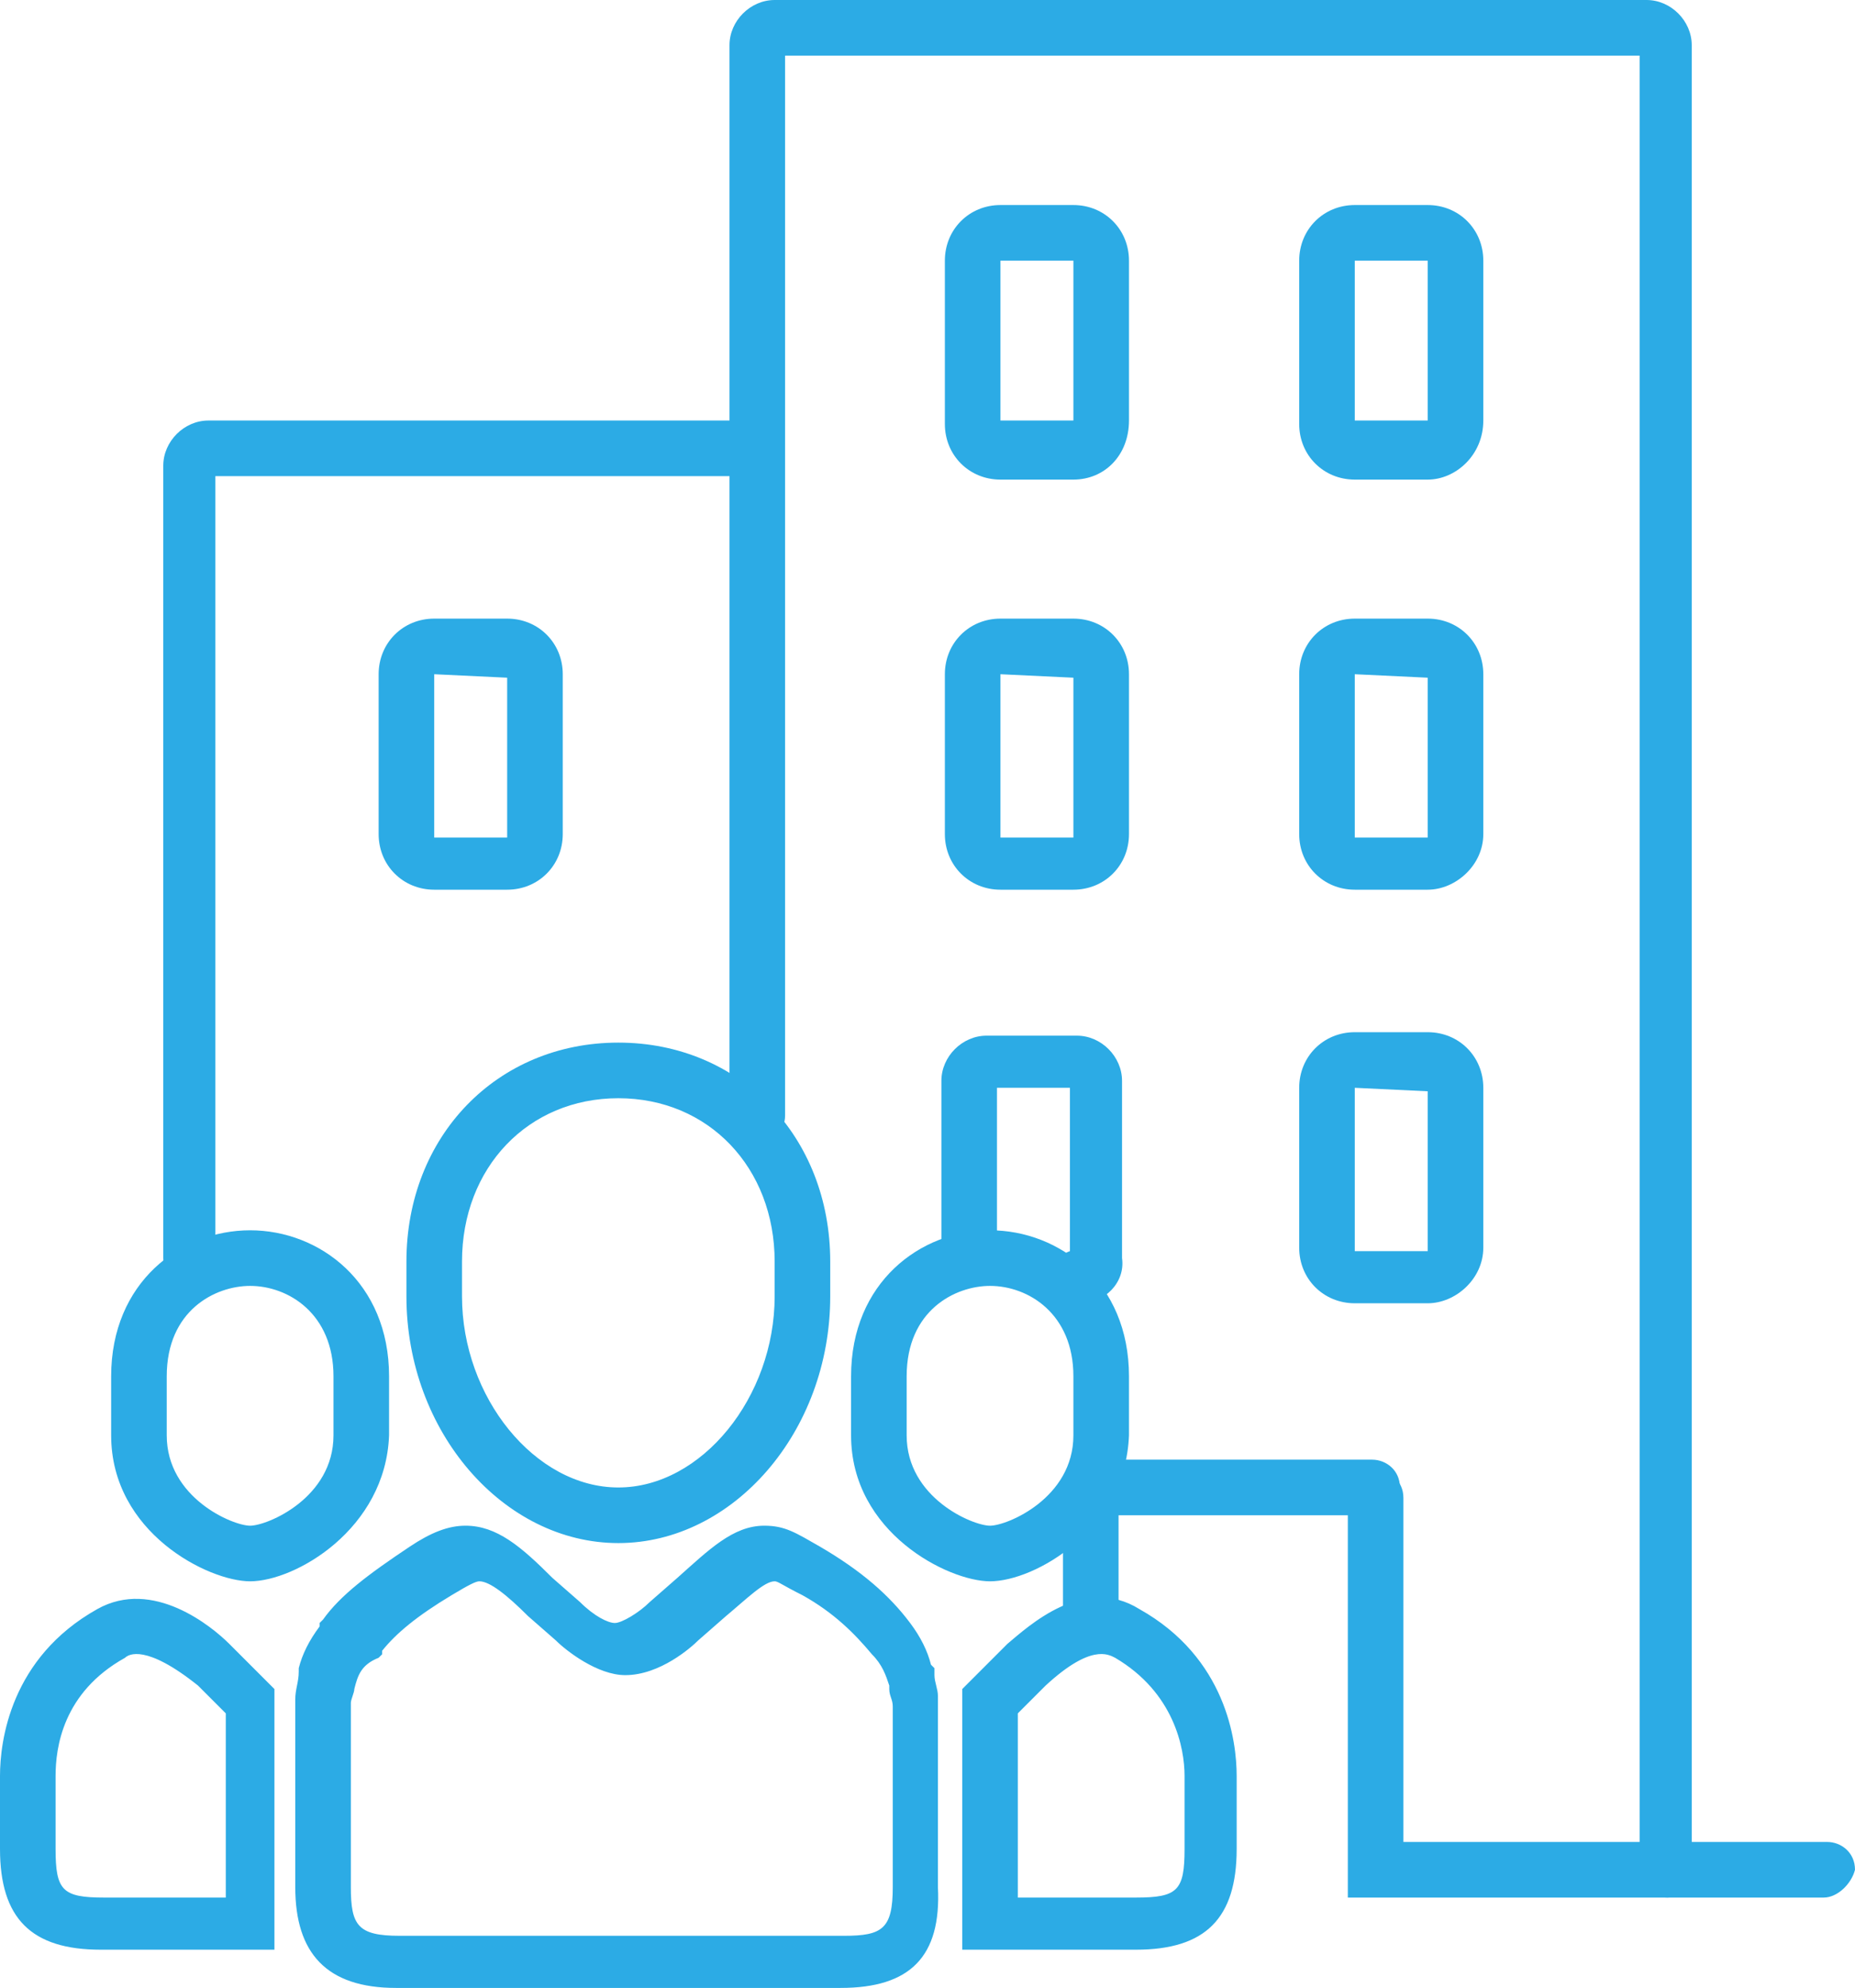 <?xml version="1.0" encoding="UTF-8"?>
<svg id="Calque_2" data-name="Calque 2" xmlns="http://www.w3.org/2000/svg" viewBox="0 0 53.4 57.2">
  <defs>
    <style>
      .cls-1 {
        fill: #2cabe5;
      }
    </style>
  </defs>
  <g id="Calque_1-2" data-name="Calque 1">
    <path class="cls-1" d="m48,54.6c-.4,0-.8-.3-.8-.8V1.6h-24.6v30.5c0,.4-.3.8-.8.8-.4,0-.8-.3-.8-.8V1.3c0-.7.6-1.3,1.3-1.3h25.1c.7,0,1.3.6,1.3,1.3v52.5c.1.4-.3.8-.7.8Z"/>
    <path class="cls-1" d="m31.1,37.5c-.4,0-.8-.3-.8-.8,0-.3.2-.6.5-.7v-4.7h-2.1v4.5c0,.4-.3.8-.8.8-.4,0-.8-.3-.8-.8v-4.7c0-.7.6-1.3,1.3-1.3h2.6c.7,0,1.3.6,1.3,1.3v5.1c.1.7-.5,1.3-1.2,1.3Z"/>
    <path class="cls-1" d="m41.1,37.5h-2.1c-.9,0-1.6-.7-1.6-1.6v-4.6c0-.9.7-1.6,1.6-1.6h2.1c.9,0,1.6.7,1.6,1.6v4.6c0,.9-.8,1.6-1.6,1.6Zm-2.1-6.2v4.7h2.1v-4.6l-2.1-.1Z"/>
    <path class="cls-1" d="m41.1,25.6h-2.1c-.9,0-1.6-.7-1.6-1.6v-4.6c0-.9.7-1.6,1.6-1.6h2.1c.9,0,1.6.7,1.6,1.6v4.6c0,.9-.8,1.6-1.6,1.6Zm-2.1-6.2v4.7h2.1v-4.6l-2.1-.1Z"/>
    <path class="cls-1" d="m41.1,13.8h-2.1c-.9,0-1.6-.7-1.6-1.6v-4.7c0-.9.7-1.6,1.6-1.6h2.1c.9,0,1.6.7,1.6,1.6v4.6c0,1-.8,1.7-1.6,1.7Zm-2.1-6.3v4.6h2.1v-4.6h-2.1Z"/>
    <path class="cls-1" d="m30.9,25.6h-2.1c-.9,0-1.6-.7-1.6-1.6v-4.6c0-.9.7-1.6,1.6-1.6h2.1c.9,0,1.6.7,1.6,1.6v4.6c0,.9-.7,1.6-1.6,1.6Zm-2.1-6.2v4.7h2.1v-4.6l-2.1-.1Z"/>
    <path class="cls-1" d="m14.6,25.6h-2.1c-.9,0-1.6-.7-1.6-1.6v-4.6c0-.9.7-1.6,1.6-1.6h2.1c.9,0,1.6.7,1.6,1.6v4.6c0,.9-.7,1.6-1.6,1.6Zm-2.1-6.2v4.7h2.1v-4.6l-2.1-.1Z"/>
    <path class="cls-1" d="m30.9,13.8h-2.1c-.9,0-1.6-.7-1.6-1.6v-4.7c0-.9.7-1.6,1.6-1.6h2.1c.9,0,1.6.7,1.6,1.6v4.6c0,1-.7,1.7-1.6,1.7Zm-2.1-6.3v4.6h2.1v-4.6h-2.1Z"/>
    <g>
      <path class="cls-1" d="m39.5,43.6h-7.9c-.4,0-.8-.3-.8-.8,0-.4.3-.8.8-.8h7.9c.4,0,.8.3.8.8s-.4.8-.8.8Z"/>
      <path class="cls-1" d="m52.5,54.6h-13.7v-11.5c0-.4.3-.8.8-.8.4,0,.8.3.8.8v9.9h12.2c.4,0,.8.3.8.8-.1.4-.5.8-.9.8Z"/>
      <path class="cls-1" d="m31.4,47.2c-.4,0-.8-.3-.8-.8v-3.3c0-.4.3-.8.8-.8.4,0,.8.3.8.8v3.3c0,.4-.4.8-.8.8Z"/>
    </g>
    <path class="cls-1" d="m5.5,37c-.4,0-.8-.3-.8-.8V13.4c0-.7.6-1.3,1.3-1.3h15.1c.4,0,.8.3.8.8s-.3.8-.8.8H6.2v22.6c.1.3-.3.7-.7.7Z"/>
    <g id="Group">
      <path class="cls-1" d="m24.2,57.2h-12.8c-2,0-2.9-1-2.9-2.9h0v-5.4c0-.3.1-.5.1-.8v-.1c.1-.4.3-.8.6-1.2v-.1l.1-.1c.5-.7,1.3-1.3,2.5-2.1.6-.4,1.1-.6,1.6-.6.9,0,1.6.6,2.5,1.5l.8.7c.4.4.8.6,1,.6s.7-.3,1-.6l.8-.7c.9-.8,1.6-1.5,2.5-1.5.6,0,.9.2,1.6.6,1.2.7,2,1.4,2.6,2.2.3.4.5.8.6,1.2l.1.1v.2c0,.2.1.4.1.6v5.5c.1,2-.8,2.9-2.8,2.9Zm-14-8.6c0,.1-.1.3-.1.4v5.3c0,1.1.2,1.4,1.4,1.4h12.8c1.1,0,1.4-.2,1.4-1.4v-5.2h0c0-.2-.1-.3-.1-.5v-.1c-.1-.3-.2-.6-.5-.9-.5-.6-1.1-1.2-2-1.7-.6-.3-.7-.4-.8-.4-.3,0-.8.5-1.4,1l-.8.7c-.2.2-1.1,1-2.1,1-.8,0-1.7-.7-2-1l-.8-.7c-.6-.6-1.1-1-1.4-1-.1,0-.3.1-.8.4-1,.6-1.6,1.1-2,1.6v.1l-.1.1c-.5.2-.6.5-.7.9h0Zm22.5,7.5h-5v-7.5l1.3-1.3c.6-.5,2.2-2,3.8-1,2.5,1.4,2.8,3.8,2.8,4.8h-.8.8v2.1c0,2-.9,2.9-2.9,2.9Zm-3.5-1.5h3.5c1.2,0,1.4-.2,1.4-1.4v-2.1h0c0-.8-.3-2.4-2-3.4-.2-.1-.7-.4-2,.8l-.8.8v5.3h-.1Zm-21.3,1.5H2.9c-2,0-2.9-.9-2.9-2.9h0v-2.1c0-1,.3-3.4,2.8-4.8h0c1.6-.9,3.3.5,3.8,1l1.3,1.3v7.5h0Zm-4.3-8.4c-1.8,1-2,2.6-2,3.4v2.1c0,1.2.2,1.4,1.4,1.4h3.5v-5.3l-.8-.8c-1.5-1.2-2-.9-2.1-.8h0Zm24.9-2.2c-1.2,0-4-1.4-4-4.2v-1.7c0-2.7,2-4.2,4-4.2s4,1.5,4,4.2v1.7c-.1,2.7-2.7,4.2-4,4.2Zm0-8.5c-1,0-2.4.7-2.4,2.6v1.7c0,1.8,1.9,2.6,2.4,2.6s2.4-.8,2.4-2.6v-1.7c0-1.8-1.3-2.6-2.4-2.6Zm-21.3,8.5c-1.2,0-4-1.4-4-4.2v-1.7c0-2.7,2-4.2,4-4.2s4,1.5,4,4.2v1.7c-.1,2.7-2.7,4.2-4,4.2Zm0-8.5c-1,0-2.4.7-2.4,2.6v1.7c0,1.8,1.9,2.6,2.4,2.6s2.4-.8,2.4-2.6v-1.7c0-1.8-1.3-2.6-2.4-2.6Zm10.6,7.4c-3.3,0-6.1-3.2-6.1-7.1v-1c0-3.6,2.6-6.3,6.1-6.3s6.1,2.7,6.1,6.3v1c0,3.9-2.8,7.1-6.1,7.1Zm0-12.8c-2.6,0-4.5,2-4.5,4.7v1c0,2.9,2.1,5.5,4.5,5.5s4.5-2.6,4.5-5.5v-1c0-2.7-1.9-4.7-4.5-4.7Z"/>
    </g>
  </g>
</svg>